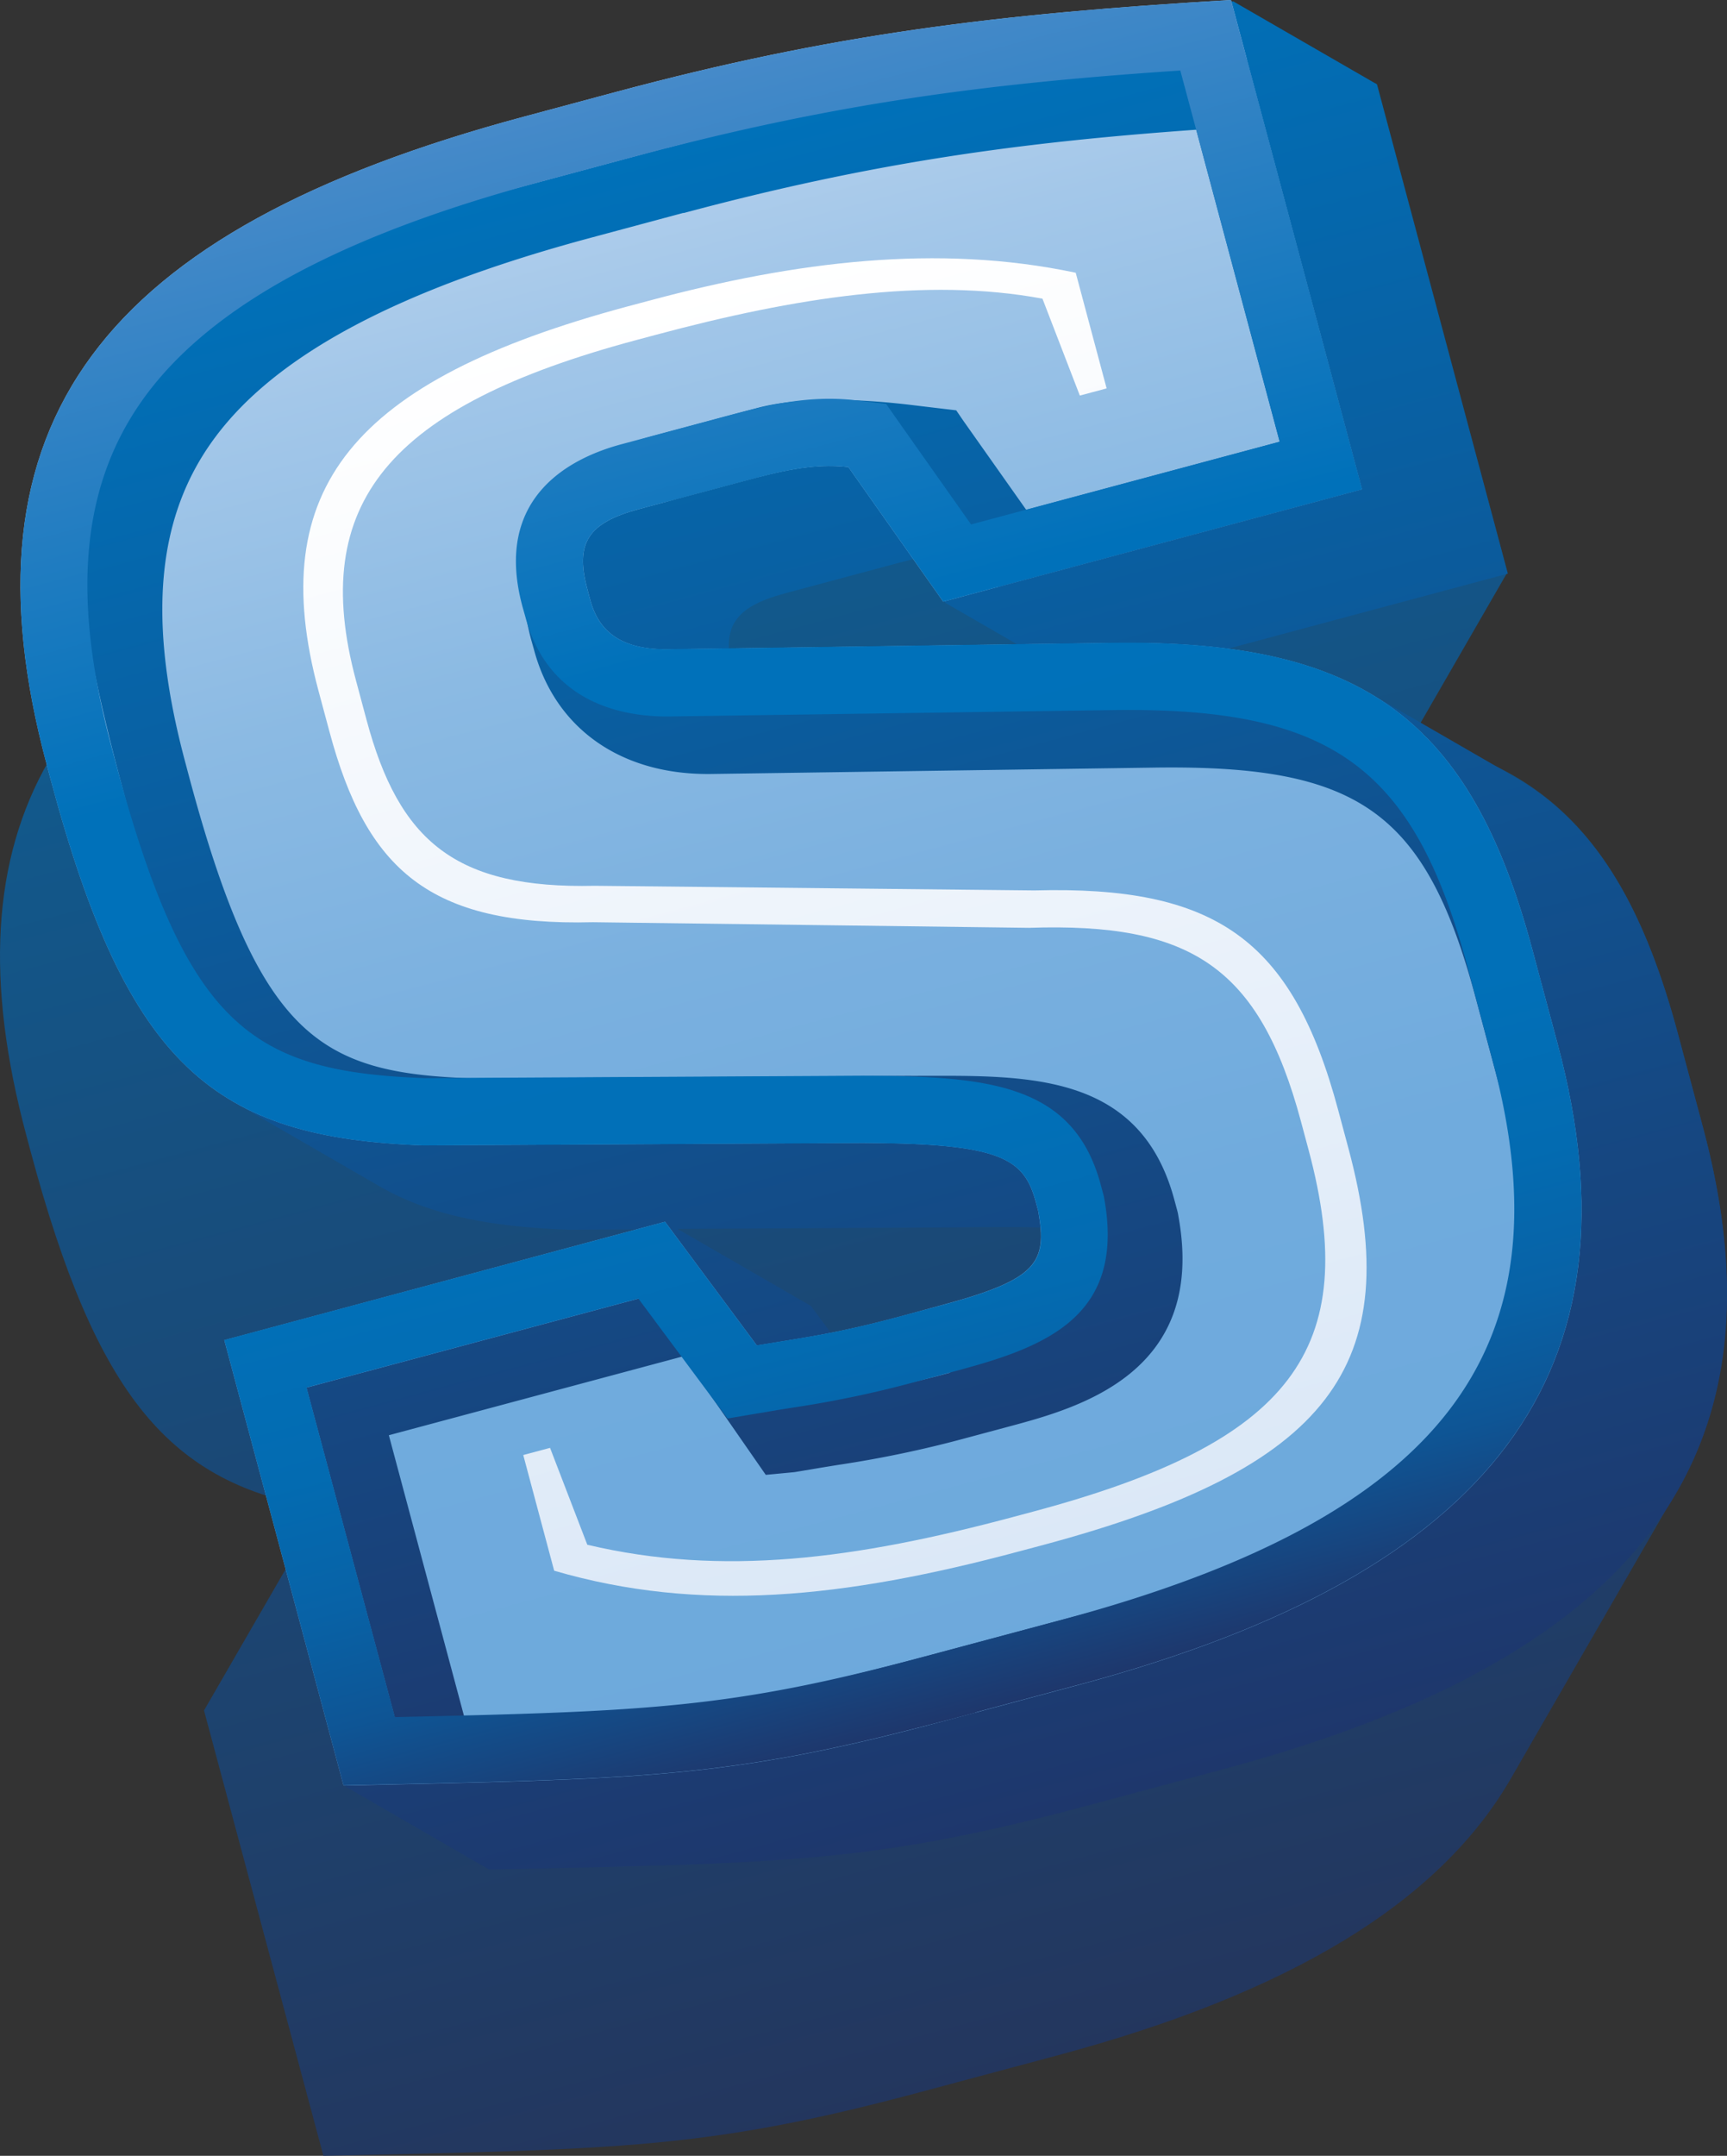 <svg id="Layer_1" data-name="Layer 1" xmlns="http://www.w3.org/2000/svg" xmlns:xlink="http://www.w3.org/1999/xlink" viewBox="0 0 558.71 696.98"><rect x="0" y="0" width="558.71" height="696.98" fill="#333333" stroke="none"/><defs><style>.cls-1{opacity:0.75;fill:url(#linear-gradient);}.cls-2{fill:url(#linear-gradient-2);}.cls-3{fill:url(#linear-gradient-3);}.cls-4{fill:url(#linear-gradient-4);}.cls-5{fill:url(#linear-gradient-5);}.cls-6{fill:url(#linear-gradient-6);}</style><linearGradient id="linear-gradient" x1="274.46" y1="671.16" x2="274.46" y2="59.25" gradientTransform="translate(-80.23 82.83) rotate(-15)" gradientUnits="userSpaceOnUse"><stop offset="0" stop-color="#1e376c"/><stop offset="1" stop-color="#0071b9"/></linearGradient><linearGradient id="linear-gradient-2" x1="293.48" y1="595.68" x2="293.48" y2="21.7" xlink:href="#linear-gradient"/><linearGradient id="linear-gradient-3" x1="273.92" y1="557.21" x2="273.92" y2="21.06" gradientTransform="translate(-80.23 82.83) rotate(-15)" gradientUnits="userSpaceOnUse"><stop offset="0" stop-color="#6da9dc"/><stop offset="0.27" stop-color="#70abdd"/><stop offset="0.48" stop-color="#7ab0df"/><stop offset="0.68" stop-color="#8bbae3"/><stop offset="0.87" stop-color="#a3c7e9"/><stop offset="1" stop-color="#b9d3ee"/></linearGradient><linearGradient id="linear-gradient-4" x1="284.79" y1="557.21" x2="284.79" y2="42.79" xlink:href="#linear-gradient"/><linearGradient id="linear-gradient-5" x1="273.92" y1="557.21" x2="273.92" y2="21.06" gradientTransform="translate(-80.23 82.83) rotate(-15)" gradientUnits="userSpaceOnUse"><stop offset="0" stop-color="#1e376c"/><stop offset="0.04" stop-color="#17457f"/><stop offset="0.09" stop-color="#0e5595"/><stop offset="0.16" stop-color="#0862a6"/><stop offset="0.24" stop-color="#036bb1"/><stop offset="0.35" stop-color="#0170b8"/><stop offset="0.66" stop-color="#0071ba"/><stop offset="1" stop-color="#468ac9"/></linearGradient><linearGradient id="linear-gradient-6" x1="282.45" y1="510.56" x2="282.45" y2="89" gradientTransform="translate(-80.23 82.83) rotate(-15)" gradientUnits="userSpaceOnUse"><stop offset="0" stop-color="#dbe8f7"/><stop offset="1" stop-color="#fff"/></linearGradient></defs><title>s</title><path class="cls-1" d="M550.87,364.31l-8.18-30.49c-15.31-57.09-39.45-85.43-86-95.12l30.94-53.6L445.18,27C368.83,31.45,315.84,38,246.36,56.65l-29.81,8C139.79,85.21,91.47,113.79,68.84,154.11c.22-.4.42-.81.65-1.21L15.86,245.82C-2.72,278-4.71,317.72,8.5,367l1.32,4.95c21.36,79.61,45.12,107.78,93.94,115.73L66,553l38.63,144c96-2.15,124.09-2.11,193.61-20.74l44-11.78C417.29,644.35,465.6,615.14,488.8,575l53.63-92.91c-.4.71-.88,1.38-1.3,2.08C560.71,451.75,563.71,412.17,550.87,364.31Z"/><path class="cls-2" d="M489.84,251.11l-46.45-26.82c.38.21.73.46,1.1.68-13.16-7.86-28.94-12.7-48.09-15l91.41-24.5L445.48,27.27,399,.45C322.69,5,269.7,11.53,200.22,30.15l-29.81,8C32.8,75-13.53,137.6,15.89,247.56l1.33,4.95c15.53,58,32.33,88.73,59.19,104.21l-.07,0,46.45,26.82c16.18,9.35,36,13.15,61.44,14.05l24.27-.13L73.31,433.64l38.53,144,46.46,26.83c96-2.15,124.07-2.11,193.59-20.73l44-11.79C530.64,535.84,579.25,470.37,551,364.69l-8.16-30.5C531.63,292.46,515.76,266.08,489.84,251.11Zm-146,273-44,11.78c-51.58,13.82-78.74,16.93-132.42,18.62l-21.07-78.74L231.56,453l4.47,6,46.45,26.83,13.14-2.19c2.67-.47,5.2-.86,7.6-1.26a350.9,350.9,0,0,0,40.56-8.52l13.49-3.62c28.64-7.67,53.79-17.65,46.72-57.06l-.75-2.84c-3.47-12.94-9.86-21.14-18.87-26.35l-46.45-26.82c.28.16.54.36.82.53-13.76-8.39-33.84-9.41-59.1-9.47L138.16,349a195.73,195.73,0,0,1-23.85-2.11C103.06,331.66,94,308.63,84.64,273.71l-1.33-4.95c-13.2-49.35-9.66-85.45,11.15-113.58,21.61-29.28,63.48-52,128-69.25l29.81-8A795,795,0,0,1,390.61,53.12l24.13,90.16-76.66,20.54-4.2-6L287.43,131l-9.62-1.14c-15.93-1.89-30.14,1.92-42.65,5.27l-33.36,8.94c-16.06,4.3-41.54,16.8-32,52.35l.95,3.56c3.64,13.59,11.26,21.52,19.77,26.11-.34-.18-.69-.33-1-.53l46.45,26.83c9.56,5.51,20.42,6.57,28.1,6.45l143.85-2.06c17.12-.21,31.58.86,44,3.43,10,12.64,17.38,29.84,23.51,52.76l8.16,30.49C508.61,437.15,466.83,491.19,343.81,524.16Zm11.28-145.91c.62,1.67,1.2,3.41,1.69,5.27C356.29,381.66,355.71,379.92,355.09,378.25Zm-28.9,18.52c4,0,7.65.07,11.07.16,1.25,12.91-4.17,18.05-32.05,25.52l-13.49,3.61c-9.29,2.49-16.35,4.09-22.64,5.32l-6.77-9.11-43.13-24.91ZM287,370l1.17,0Zm7.36.2,1.15,0Zm6.78.33.52,0Zm5.35.43.63.06Zm5,.58.8.11Zm4.57.75.55.12Zm3.81.89.19.05Zm3.07,1,.49.18Zm2.87,1.23.4.21Zm28.72,1.32c-.46-1.14-1-2.24-1.47-3.28C353.53,374.5,354,375.6,354.48,376.74ZM352.23,372c-.56-1-1.16-2-1.78-2.95C351.07,369.94,351.67,370.92,352.23,372Zm-2.53-4.09a35.61,35.61,0,0,0-2.84-3.55A35.61,35.61,0,0,1,349.7,367.86Zm-3.25-4c-.9-.94-1.83-1.83-2.81-2.67A37.17,37.17,0,0,1,346.45,363.9Zm-3.94-3.57c-.81-.63-1.63-1.24-2.49-1.81C340.88,359.09,341.7,359.7,342.51,360.33Zm-212.95,10-2-.14Zm-9.8-.83-.14,0Zm-7.38-1-1.77-.29Zm-8.74-1.6-.24-.06Zm-6.59-1.67-1.6-.46Zm96-167a25.65,25.65,0,0,1-1.36-3.85A25.65,25.65,0,0,0,193.05,198.23Zm7.27,8.44a17.7,17.7,0,0,1-1.76-1.29A18.94,18.94,0,0,0,200.32,206.67Zm-3-2.28a18.26,18.26,0,0,1-1.48-1.69A18.26,18.26,0,0,0,197.32,204.39Zm-2.41-2.82a20.08,20.08,0,0,1-1.26-2.23A20.08,20.08,0,0,0,194.91,201.57ZM204.76,231l-1.51-.3Zm3.46.53c-.47,0-.95-.13-1.42-.2C207.27,231.41,207.75,231.49,208.22,231.54Zm6.45.48-1-.05Zm-3.14-.15-1.27-.12Zm42.33-40,33.37-8.94c2.87-.77,5.74-1.54,8.62-2.23l10,14.22,23.87,13.78-93.89,1.35C235.28,200.38,240.63,195.43,253.86,191.88Zm-52.64,38.36c-.52-.13-1-.28-1.57-.43C200.17,230,200.7,230.11,201.22,230.24Zm-3.59-1.05c-.53-.18-1.06-.36-1.59-.56C196.57,228.83,197.1,229,197.63,229.19ZM194,227.83c-.53-.23-1-.46-1.58-.71C193,227.37,193.51,227.6,194,227.83ZM361.41,230c3.57,0,7,0,10.35.05C368.41,230,365,229.93,361.41,230Zm11.72.08c3.16.07,6.22.21,9.19.39C379.35,230.26,376.29,230.12,373.13,230.05Zm10.78.49q4.38.3,8.49.76Q388.29,230.84,383.91,230.54Zm9.85.93c2.79.34,5.5.73,8.11,1.19C399.26,232.2,396.55,231.81,393.76,231.47Zm55.61-3.36c-.54-.38-1.07-.76-1.63-1.12C448.3,227.35,448.83,227.73,449.37,228.11Zm44.94,72c-.23-.77-.47-1.5-.7-2.26C493.84,298.6,494.08,299.34,494.31,300.1Zm-2.15-6.94c-.29-.88-.58-1.73-.87-2.6C491.58,291.43,491.87,292.28,492.16,293.16Zm-2.27-6.65c-.32-.89-.64-1.76-1-2.63C489.25,284.75,489.57,285.62,489.89,286.51Zm-2.39-6.35c-.34-.86-.69-1.71-1-2.56C486.81,278.45,487.16,279.3,487.5,280.16ZM485,274.09q-.52-1.23-1.08-2.43Q484.44,272.86,485,274.09Zm-2.69-5.83c-.36-.74-.72-1.49-1.09-2.21C481.55,266.77,481.91,267.52,482.27,268.26Zm-2.92-5.66c-.34-.62-.67-1.26-1-1.87C478.68,261.34,479,262,479.35,262.6Zm-3.42-5.92c-.2-.32-.38-.66-.58-1C475.55,256,475.73,256.36,475.93,256.68ZM472.2,251c-.31-.43-.63-.84-.94-1.26C471.57,250.14,471.89,250.55,472.2,251Zm-3.32-4.44c-.42-.54-.86-1.06-1.3-1.59C468,245.48,468.46,246,468.88,246.54Zm-3.49-4.18c-.48-.55-1-1.08-1.47-1.62C464.41,241.28,464.91,241.81,465.39,242.36Zm-3.67-3.92c-.52-.53-1.05-1-1.59-1.56C460.67,237.4,461.2,237.91,461.72,238.44Zm-3.88-3.67c-.54-.49-1.09-1-1.65-1.45C456.75,233.79,457.3,234.28,457.84,234.77Zm-4.1-3.44c-.55-.44-1.11-.88-1.68-1.31C452.63,230.45,453.19,230.89,453.74,231.33Zm-21.92,11.56c-1.86-1.07-3.8-2-5.8-3C428,240.84,430,241.82,431.82,242.89Zm-29.29-10.1q3.87.71,7.48,1.6Q406.4,233.49,402.53,232.79Zm8.13,1.75c2.39.62,4.69,1.31,6.93,2.06C415.35,235.85,413.06,235.16,410.66,234.54Zm8,2.43q3.23,1.13,6.23,2.46C422.92,238.54,420.85,237.72,418.7,237ZM40.62,255.69c-.81-2.85-1.62-5.77-2.43-8.8C39,249.92,39.81,252.84,40.62,255.69Zm45.95,81.79c-.87-.52-1.73-1.06-2.58-1.63C84.84,336.42,85.7,337,86.57,337.48ZM82.75,335c-.79-.56-1.57-1.15-2.33-1.75C81.18,333.84,82,334.43,82.75,335Zm-3.5-2.68c-.89-.73-1.76-1.51-2.62-2.3C77.49,330.8,78.36,331.58,79.25,332.31Zm-3.31-2.92c-1.07-1-2.12-2.12-3.16-3.25C73.82,327.27,74.87,328.36,75.94,329.39Zm-4-4.18c-.77-.87-1.52-1.75-2.26-2.68C70.46,323.46,71.21,324.34,72,325.21Zm-3.3-4c-.67-.87-1.32-1.77-2-2.69C67.36,319.42,68,320.32,68.68,321.19Zm-3-4.14c-.71-1.06-1.41-2.15-2.11-3.27C64.29,314.9,65,316,65.7,317.05Zm-2.84-4.43q-1.38-2.31-2.73-4.8Q61.48,310.31,62.86,312.62Zm-3.31-5.93q-1-2-2.09-4.12Q58.5,304.7,59.55,306.69Zm-3-6c-.59-1.26-1.18-2.55-1.76-3.87C55.39,298.14,56,299.43,56.57,300.69Zm-2.66-5.94c-.61-1.44-1.21-2.92-1.82-4.43C52.7,291.83,53.3,293.31,53.91,294.75Zm-2.55-6.26c-.83-2.14-1.66-4.35-2.49-6.65C49.7,284.14,50.53,286.35,51.36,288.49Zm-2.83-7.64c-.71-2-1.42-4.06-2.12-6.18C47.11,276.79,47.82,278.84,48.53,280.85Zm-2.93-8.7q-.84-2.56-1.66-5.23Q44.77,269.59,45.6,272.15Zm-2.53-8.08q-.85-2.81-1.69-5.75Q42.22,261.26,43.07,264.07Zm40.29,96.18c-.48-.22-1-.43-1.43-.66Zm5.89,2.46-.3-.12Z"/><path class="cls-3" d="M244.86,435c15.28-2.57,24.88-3.62,46.17-9.32L304.51,422c31.21-8.37,34.33-13.77,31.37-30.46l-.76-2.84c-3.8-14.19-11.18-19.05-56.08-19.19l-142,.79C69.5,367.9,41.32,345,16.42,252.1l-1.33-5C-14.38,137.17,32,74.57,169.59,37.7l29.8-8C268.91,11.08,321.89,4.49,398.24,0l42.39,158.2-135.5,36.31L274.47,151c-11.78-1.41-23.13,1.63-34.48,4.68l-33.34,8.93C190.33,169,186,175.49,190,190.39l.95,3.54c2.86,10.65,10.43,16.22,25.57,16l143.92-2.06c80.33-1,115.32,24.61,135.28,99.1l8.18,30.5c28.32,105.71-20.29,171.19-155.08,207.31l-44,11.79c-69.52,18.63-97.68,18.57-193.67,20.71l-38.58-144L215.15,395Z"/><path class="cls-4" d="M221.13,68.89C282.7,52.39,330.25,46,387,41.94l27,100.89-82,22L311.63,136l-2.28-3.34-9.61-1.14-4.81-.58c-18-2.15-36.59-2.62-50.07,1l-33.34,8.93c-8.66,2.32-21.27,6.64-30.75,17.27-7.7,8.64-15.51,24-9,48.42l1,3.55c6.87,25.61,28.4,40.61,57.56,40.12l143.84-2.07c65.95-.81,87.2,14.6,103.37,74.94l8.18,30.5c11.78,44,8.05,76.63-11.75,102.69-20.84,27.43-60.18,48.59-120.28,64.7l-44,11.78c-59.39,15.91-82.79,21.51-159.24,23.25l-24.65-92,95.31-25.54,26.63,38.35,9.3-.88,6.56-1.1c2.66-.45,5.15-.85,7.57-1.24a361.52,361.52,0,0,0,41.61-8.75l13.48-3.61c22.36-6,64-17.14,55.06-67.55l-.08-.46-.17-1-.25-1-.89-3.29c-11.55-43.13-51-40-86.8-40.13l-141.38.78c-48.22-1.81-68-13.38-90.52-97.28l-1.33-5c-12.38-46.21-9.26-79.61,9.83-105.1,20-26.79,59.83-47.85,121.62-64.41l29.79-8m-5.62-21-29.8,8C121,73.23,65.52,87.17,41.55,117.85,16.62,149.74,24.7,199,38.89,252l1.33,5c24.37,90.93,50.1,108,110.31,110.17l141.85-.78c43.76.13,54.43.59,60.58,23.56,0,0-2,36.55-33,44.84l-12.83,9.06a340.6,340.6,0,0,1-39.47,8.28c-2.45.4-5,.81-7.7,1.27l-6.56,1.1-29.27-39.36-125,33.49,33.57,125.27,2.23,0c88.14-2,114.74-2.54,180.33-20.12l40.08-20.43c105-28.12,171.24-99.89,148.74-183.86l-5.62-32c-18.71-69.85-49-92-124.63-91L230,228.44c-24.53.42-33.25-12.82-36.24-24L185,182.92c-7.29-27.22,18.2-17.36,32.15-21.1l33.34-8.94c12.16-3.25,24.73-6.62,38.59-5l4.8.58L323,189.73,440.63,158.2,403.35,19.07C335.43,23.3,284.09,29.52,215.51,47.89Z"/><path class="cls-5" d="M205,50.71C269.7,33.37,319,27,381.85,22.8l32.16,120-99.85,26.76L292.23,138.5l-5.57-7.92L277,129.44c-15.93-1.9-30.14,1.9-42.68,5.26L201,143.64c-16.05,4.3-41.57,16.82-32,52.37l1,3.55c7.63,28.46,32.68,32.31,46.88,32.07l143.87-2.07c70.1-.86,96.74,18.53,114,83l8.17,30.51c25.11,93.68-16.68,147.72-139.7,180.69l-44,11.78c-62.75,16.82-89.31,17.78-171.46,19.61L99.17,448.6l107.35-28.76,20.9,28.1,7.94,10.67,13.11-2.21c2.69-.46,5.2-.86,7.63-1.25a349.12,349.12,0,0,0,40.55-8.52L310.13,443c28.64-7.68,53.8-17.67,47.16-55.24l-.17-.93-.24-.91-.76-2.84c-8.75-32.65-36.18-35.17-77.2-35.29l-141.52.78c-55.93-2.08-77.07-16.58-100-102.12l-1.33-5c-13.22-49.35-9.7-85.44,11.09-113.59C68.79,98.63,110.68,76,175.22,58.69l29.79-8m-5.62-21-29.8,8C32,74.57-14.38,137.17,15.09,247.13l1.33,5C41.32,345,69.5,367.9,137.06,370.33l142-.79c44.9.14,52.28,5,56.08,19.19l.76,2.84c3,16.69-.16,22.09-31.37,30.45L291,425.64c-21.29,5.7-30.89,6.75-46.17,9.32L215.15,395,72.56,433.23l38.58,144c96-2.14,124.15-2.08,193.67-20.71l44-11.79c134.79-36.12,183.4-101.6,155.08-207.31l-8.18-30.5c-20-74.49-54.95-100.09-135.28-99.1l-143.92,2.06c-15.14.26-22.71-5.31-25.57-15.95l-.95-3.55c-4-14.9.36-21.39,16.68-25.76L240,155.7c11.35-3,22.7-6.09,34.48-4.68l30.66,43.49,135.5-36.31L398.24,0C321.89,4.49,268.91,11.08,199.39,29.71Z"/><path class="cls-6" d="M190,499.42c43.65,10.34,86.73,4.7,138.16-9.08l6.35-1.7c83.21-22.3,106.14-52.31,88.84-116.85l-2.44-9.1c-13.46-50.26-35.85-64.46-88-62.72l-141.08-1.81c-52.9,1.32-73.31-17.08-85.25-61.63L103,223.2C85.57,158.09,113.93,123,202.92,99.1l7.51-2c46.8-12.54,92.93-18.38,137.58-8.92l10,37.39-8.67,2.32L337.25,96.56c-37.8-7-80-.39-125.07,11.69l-6.36,1.7c-80.31,21.52-106,52.88-90.67,110l3.42,12.76c10.56,39.41,28.9,54.69,73.84,53.67l142.22,1.5c58.42-1.58,83.45,15.59,98.29,71l3.36,12.54c18.82,70.24-6.38,103.31-98.83,128.09l-7.51,2c-57.21,15.33-103.63,20-150.66,6.31l-10-37.4,8.67-2.32Z"/></svg>